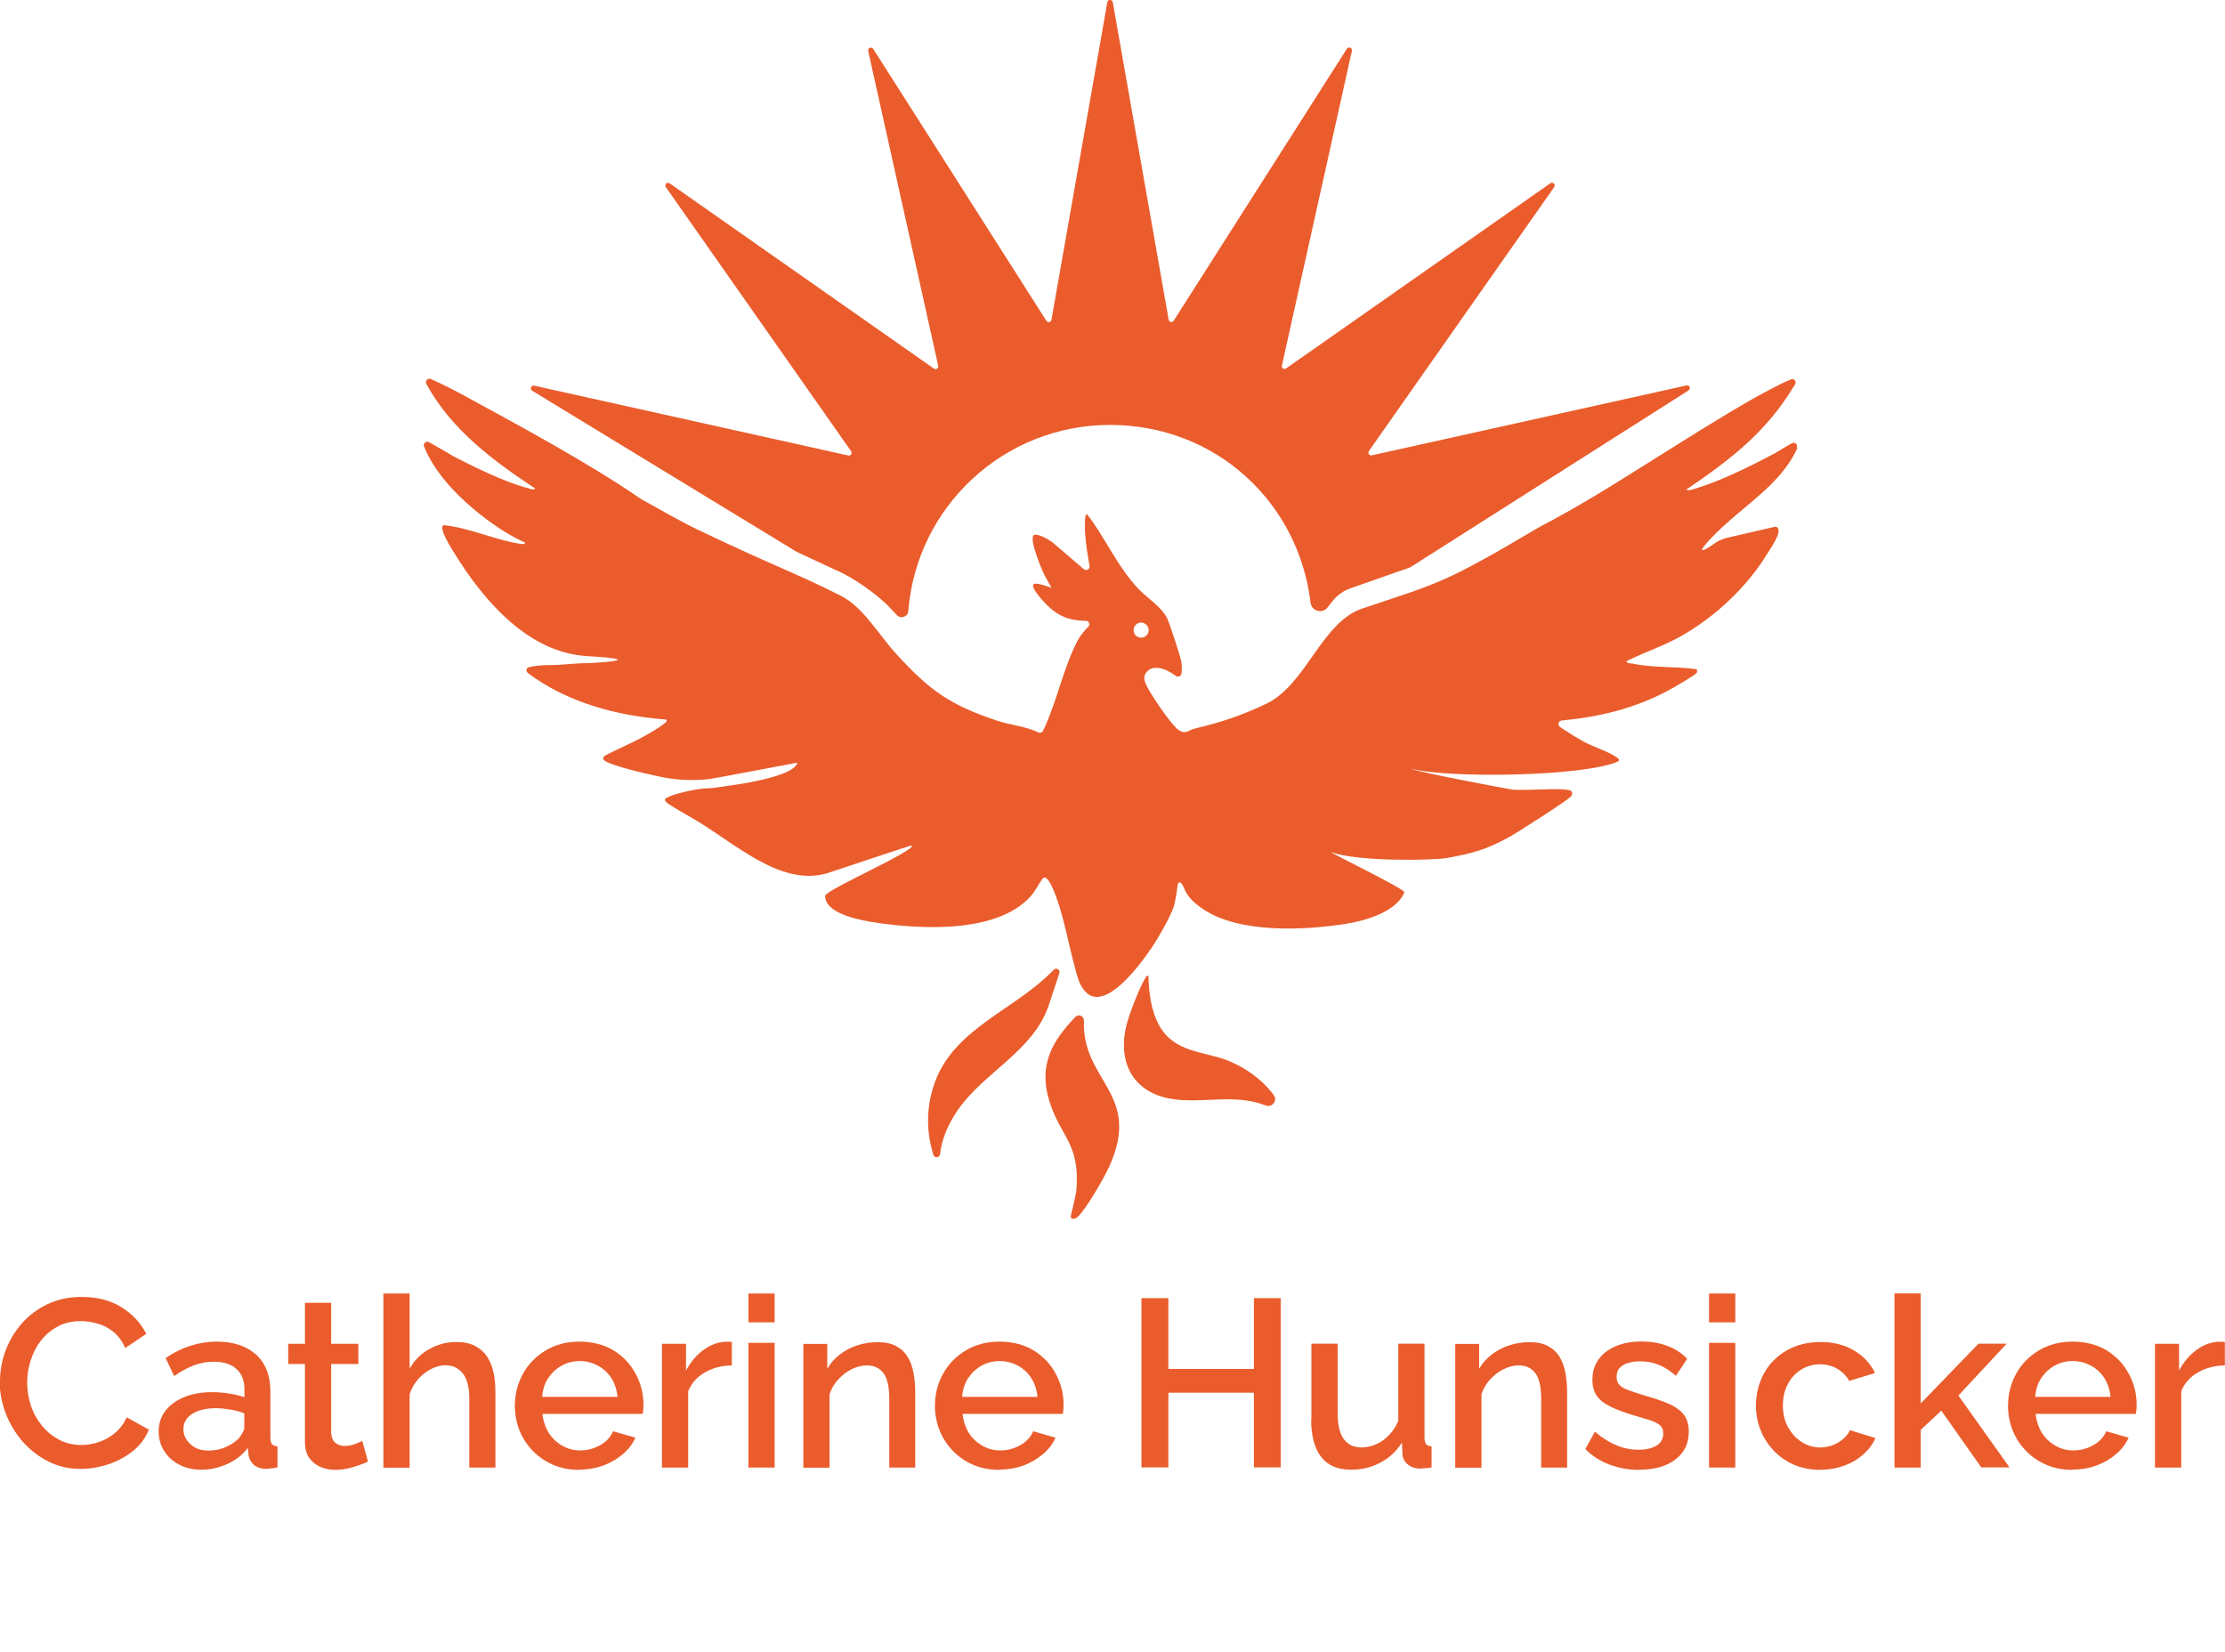 <svg xmlns="http://www.w3.org/2000/svg" width="547" height="406" viewBox="0 0 547 406" fill="none"><g clip-path="url(#clip0_828_2501)"><path d="M-4.86293e-05 339.581C-4.86293e-05 337.043 0.434 334.539 1.337 332.101C2.239 329.663 3.543 327.426 5.281 325.422C7.019 323.419 9.124 321.816 11.631 320.614C14.138 319.412 16.945 318.811 20.121 318.811C23.897 318.811 27.173 319.645 29.88 321.348C32.587 323.052 34.626 325.222 35.963 327.894L30.782 331.367C30.047 329.697 29.078 328.361 27.875 327.393C26.672 326.424 25.368 325.723 23.964 325.356C22.56 324.955 21.19 324.755 19.853 324.755C17.714 324.755 15.809 325.189 14.171 326.09C12.534 326.959 11.163 328.127 10.027 329.597C8.924 331.033 8.088 332.669 7.52 334.472C6.952 336.275 6.685 338.079 6.685 339.882C6.685 341.919 7.019 343.856 7.654 345.692C8.289 347.529 9.225 349.165 10.428 350.601C11.631 352.037 13.035 353.139 14.639 353.974C16.244 354.809 18.048 355.21 20.02 355.21C21.391 355.21 22.794 354.976 24.232 354.508C25.669 354.041 27.006 353.306 28.242 352.271C29.479 351.236 30.448 349.967 31.15 348.397L36.598 351.436C35.763 353.507 34.459 355.276 32.654 356.712C30.849 358.148 28.777 359.25 26.538 359.985C24.265 360.72 22.026 361.087 19.786 361.087C16.945 361.087 14.305 360.486 11.865 359.25C9.425 358.015 7.353 356.378 5.548 354.341C3.777 352.271 2.373 349.967 1.404 347.429C0.434 344.858 -0.067 342.286 -0.067 339.648L-4.86293e-05 339.581Z" fill="#EA5C2C"></path><path d="M39.004 351.87C39.004 349.933 39.573 348.23 40.675 346.794C41.779 345.358 43.349 344.223 45.321 343.421C47.293 342.62 49.566 342.219 52.106 342.219C53.477 342.219 54.88 342.319 56.284 342.553C57.688 342.754 58.958 343.088 60.094 343.455V341.518C60.094 339.414 59.459 337.745 58.156 336.542C56.852 335.34 55.014 334.739 52.574 334.739C50.836 334.739 49.232 335.04 47.694 335.607C46.157 336.208 44.553 337.077 42.815 338.245L40.709 333.838C42.648 332.502 44.686 331.5 46.758 330.832C48.831 330.164 51.003 329.797 53.276 329.797C57.387 329.797 60.596 330.865 62.969 333.003C65.308 335.14 66.478 338.179 66.478 342.119V353.44C66.478 354.174 66.612 354.709 66.879 355.009C67.147 355.31 67.614 355.477 68.216 355.543V360.719C67.614 360.853 67.113 360.92 66.645 360.953C66.211 360.987 65.81 361.02 65.509 361.087C64.105 361.053 63.035 360.686 62.334 360.018C61.632 359.35 61.231 358.582 61.097 357.681L60.93 355.911C59.626 357.647 57.955 358.95 55.85 359.885C53.744 360.82 51.638 361.287 49.533 361.287C47.427 361.287 45.689 360.886 44.085 360.052C42.48 359.217 41.244 358.081 40.341 356.645C39.439 355.209 39.004 353.607 39.004 351.837V351.87ZM58.557 353.774C58.991 353.239 59.359 352.705 59.626 352.204C59.927 351.703 60.061 351.236 60.061 350.835V347.429C58.958 346.995 57.822 346.694 56.585 346.494C55.382 346.293 54.212 346.16 53.075 346.16C50.702 346.16 48.764 346.627 47.293 347.529C45.823 348.464 45.087 349.733 45.087 351.336C45.087 352.204 45.321 353.072 45.823 353.84C46.324 354.642 47.026 355.276 47.928 355.811C48.831 356.345 49.967 356.579 51.304 356.579C52.741 356.579 54.112 356.311 55.415 355.744C56.719 355.176 57.755 354.508 58.523 353.74L58.557 353.774Z" fill="#EA5C2C"></path><path d="M90.476 359.283C89.974 359.517 89.272 359.818 88.437 360.118C87.601 360.419 86.632 360.719 85.629 360.953C84.627 361.187 83.557 361.32 82.454 361.32C81.117 361.32 79.881 361.087 78.744 360.586C77.608 360.085 76.706 359.35 76.004 358.348C75.302 357.346 74.968 356.044 74.968 354.441V335.307H70.856V330.331H74.968V320.246H81.418V330.331H88.103V335.307H81.418V352.337C81.485 353.373 81.853 354.174 82.454 354.675C83.056 355.176 83.825 355.443 84.727 355.443C85.629 355.443 86.498 355.276 87.334 354.942C88.169 354.608 88.738 354.374 89.072 354.207L90.476 359.317V359.283Z" fill="#EA5C2C"></path><path d="M121.76 360.752H115.376V343.788C115.376 341.05 114.841 339.013 113.805 337.643C112.769 336.308 111.332 335.606 109.493 335.606C108.323 335.606 107.154 335.907 105.95 336.541C104.747 337.176 103.711 337.977 102.775 339.046C101.839 340.115 101.171 341.317 100.703 342.719V360.785H94.252V317.975H100.703V336.441C101.873 334.371 103.477 332.768 105.516 331.633C107.555 330.497 109.727 329.896 112.1 329.896C114.072 329.896 115.643 330.23 116.88 330.898C118.116 331.566 119.086 332.467 119.821 333.603C120.556 334.738 121.058 336.041 121.358 337.51C121.659 338.979 121.793 340.582 121.793 342.285V360.819L121.76 360.752Z" fill="#EA5C2C"></path><path d="M142.449 361.32C140.009 361.32 137.836 360.886 135.931 360.052C134.026 359.217 132.355 358.081 130.951 356.612C129.547 355.143 128.444 353.473 127.709 351.603C126.974 349.733 126.573 347.729 126.573 345.625C126.573 342.72 127.241 340.082 128.578 337.678C129.915 335.273 131.787 333.37 134.193 331.934C136.6 330.498 139.374 329.797 142.482 329.797C145.59 329.797 148.498 330.532 150.838 331.967C153.177 333.403 154.982 335.307 156.252 337.678C157.556 340.049 158.191 342.587 158.191 345.292C158.191 345.759 158.191 346.193 158.124 346.594C158.091 346.995 158.057 347.329 157.99 347.562H133.358C133.558 349.366 134.093 350.935 134.928 352.271C135.797 353.607 136.9 354.642 138.271 355.41C139.641 356.178 141.078 356.545 142.616 356.545C144.387 356.545 146.025 356.111 147.562 355.243C149.1 354.375 150.136 353.239 150.704 351.837L156.219 353.406C155.55 354.909 154.548 356.245 153.177 357.413C151.807 358.582 150.203 359.551 148.398 360.218C146.593 360.886 144.588 361.254 142.449 361.254V361.32ZM133.257 343.388H151.807C151.64 341.618 151.139 340.082 150.303 338.78C149.467 337.477 148.365 336.442 146.994 335.708C145.624 334.973 144.153 334.572 142.549 334.572C140.945 334.572 139.407 334.939 138.07 335.708C136.733 336.442 135.63 337.477 134.761 338.78C133.892 340.082 133.424 341.618 133.291 343.388H133.257Z" fill="#EA5C2C"></path><path d="M179.949 335.641C177.476 335.674 175.27 336.242 173.331 337.344C171.393 338.446 170.023 339.982 169.187 341.985V360.753H162.736V330.331H168.652V336.91C169.755 334.839 171.159 333.169 172.863 331.9C174.568 330.632 176.373 329.93 178.278 329.83H179.314C179.582 329.83 179.782 329.83 179.916 329.897V335.707L179.949 335.641Z" fill="#EA5C2C"></path><path d="M183.993 325.054V317.975H190.444V325.054H183.993ZM183.993 360.752V330.096H190.444V360.752H183.993Z" fill="#EA5C2C"></path><path d="M225.003 360.752H218.619V343.788C218.619 340.916 218.151 338.846 217.216 337.577C216.28 336.308 214.909 335.64 213.105 335.64C211.868 335.64 210.598 335.974 209.361 336.575C208.125 337.209 207.022 338.044 206.086 339.08C205.117 340.115 204.415 341.317 203.947 342.719V360.785H197.496V330.364H203.379V336.475C204.147 335.106 205.183 333.97 206.42 333.002C207.657 332.033 209.094 331.265 210.698 330.731C212.302 330.197 214.007 329.93 215.812 329.93C217.617 329.93 219.188 330.264 220.391 330.931C221.594 331.599 222.53 332.501 223.198 333.636C223.867 334.772 224.335 336.107 224.602 337.577C224.869 339.08 225.003 340.649 225.003 342.319V360.852V360.752Z" fill="#EA5C2C"></path><path d="M245.726 361.32C243.286 361.32 241.113 360.886 239.208 360.052C237.303 359.217 235.632 358.081 234.228 356.612C232.824 355.143 231.721 353.473 230.986 351.603C230.251 349.733 229.85 347.729 229.85 345.625C229.85 342.72 230.518 340.082 231.855 337.678C233.192 335.273 235.064 333.37 237.47 331.934C239.877 330.498 242.651 329.797 245.759 329.797C248.867 329.797 251.775 330.532 254.115 331.967C256.454 333.403 258.259 335.307 259.529 337.678C260.833 340.049 261.468 342.587 261.468 345.292C261.468 345.759 261.468 346.193 261.401 346.594C261.367 346.995 261.334 347.329 261.267 347.562H236.634C236.835 349.366 237.37 350.935 238.205 352.271C239.074 353.607 240.177 354.642 241.548 355.41C242.918 356.178 244.355 356.545 245.893 356.545C247.664 356.545 249.302 356.111 250.839 355.243C252.377 354.375 253.413 353.239 253.981 351.837L259.496 353.406C258.827 354.909 257.825 356.245 256.454 357.413C255.084 358.582 253.48 359.551 251.675 360.218C249.87 360.886 247.865 361.254 245.726 361.254V361.32ZM236.501 343.388H255.051C254.883 341.618 254.382 340.082 253.546 338.78C252.711 337.477 251.608 336.442 250.238 335.708C248.867 334.973 247.397 334.572 245.792 334.572C244.188 334.572 242.651 334.939 241.314 335.708C239.977 336.442 238.874 337.477 238.005 338.78C237.136 340.082 236.668 341.618 236.534 343.388H236.501Z" fill="#EA5C2C"></path><path d="M314.844 319.109V360.718H308.26V342.351H287.237V360.718H280.619V319.109H287.237V336.507H308.26V319.109H314.844Z" fill="#EA5C2C"></path><path d="M322.398 348.931V330.297H328.849V347.595C328.849 350.3 329.35 352.337 330.353 353.739C331.355 355.108 332.792 355.81 334.731 355.81C335.934 355.81 337.137 355.542 338.274 355.042C339.444 354.541 340.48 353.806 341.449 352.804C342.418 351.836 343.187 350.634 343.755 349.264V330.297H350.206V353.472C350.206 354.173 350.339 354.674 350.607 355.008C350.874 355.342 351.342 355.509 351.944 355.542V360.718C351.275 360.852 350.707 360.919 350.273 360.919C349.838 360.919 349.437 360.952 349.136 361.019C347.933 360.986 346.93 360.652 346.128 360.017C345.326 359.383 344.892 358.581 344.791 357.579L344.658 354.607C343.321 356.745 341.549 358.381 339.343 359.55C337.137 360.718 334.731 361.286 332.091 361.286C328.882 361.286 326.442 360.251 324.804 358.147C323.167 356.043 322.331 352.971 322.331 348.897L322.398 348.931Z" fill="#EA5C2C"></path><path d="M385.266 360.752H378.883V343.788C378.883 340.916 378.415 338.846 377.479 337.577C376.543 336.308 375.173 335.64 373.368 335.64C372.131 335.64 370.861 335.974 369.624 336.575C368.388 337.209 367.285 338.044 366.349 339.08C365.38 340.115 364.678 341.317 364.21 342.719V360.785H357.759V330.364H363.642V336.475C364.41 335.106 365.447 333.97 366.683 333.002C367.92 332.033 369.357 331.265 370.961 330.731C372.566 330.197 374.27 329.93 376.075 329.93C377.88 329.93 379.451 330.264 380.654 330.931C381.857 331.599 382.793 332.501 383.462 333.636C384.13 334.772 384.598 336.107 384.865 337.577C385.133 339.08 385.266 340.649 385.266 342.319V360.852V360.752Z" fill="#EA5C2C"></path><path d="M402.981 361.321C400.407 361.321 397.967 360.887 395.661 360.018C393.355 359.15 391.383 357.881 389.745 356.211L392.085 351.937C393.89 353.473 395.661 354.575 397.466 355.31C399.237 356.044 401.009 356.378 402.78 356.378C404.551 356.378 406.089 356.044 407.225 355.377C408.328 354.709 408.896 353.707 408.896 352.405C408.896 351.436 408.596 350.735 407.994 350.267C407.392 349.8 406.523 349.399 405.42 349.032C404.318 348.698 402.981 348.297 401.443 347.863C399.304 347.195 397.466 346.527 395.962 345.793C394.458 345.091 393.321 344.19 392.586 343.155C391.851 342.119 391.483 340.784 391.483 339.147C391.483 337.21 391.984 335.541 393.021 334.138C394.023 332.736 395.46 331.667 397.265 330.899C399.07 330.131 401.176 329.764 403.582 329.764C405.822 329.764 407.86 330.098 409.765 330.799C411.671 331.467 413.342 332.535 414.779 334.005L412.005 338.212C410.668 337.01 409.298 336.108 407.827 335.507C406.356 334.906 404.819 334.639 403.181 334.639C402.279 334.639 401.376 334.739 400.507 334.973C399.638 335.173 398.903 335.574 398.301 336.142C397.7 336.71 397.432 337.478 397.432 338.479C397.432 339.314 397.666 339.982 398.168 340.483C398.669 340.984 399.371 341.385 400.307 341.719C401.243 342.053 402.412 342.453 403.783 342.887C406.156 343.555 408.195 344.223 409.899 344.924C411.604 345.626 412.874 346.494 413.81 347.562C414.712 348.631 415.18 350.1 415.18 351.937C415.18 354.842 414.077 357.113 411.871 358.783C409.665 360.452 406.724 361.287 403.047 361.287L402.981 361.321Z" fill="#EA5C2C"></path><path d="M420.16 325.054V317.975H426.61V325.054H420.16ZM420.16 360.752V330.096H426.61V360.752H420.16Z" fill="#EA5C2C"></path><path d="M447.567 361.32C445.194 361.32 443.021 360.919 441.083 360.084C439.144 359.25 437.473 358.081 436.069 356.611C434.666 355.109 433.563 353.439 432.827 351.536C432.059 349.632 431.691 347.629 431.691 345.558C431.691 342.686 432.326 340.082 433.629 337.677C434.933 335.273 436.771 333.403 439.178 332C441.584 330.598 444.392 329.896 447.6 329.896C450.809 329.896 453.449 330.598 455.789 331.967C458.128 333.336 459.833 335.206 460.969 337.51L454.619 339.447C453.917 338.212 452.948 337.21 451.678 336.475C450.441 335.74 449.004 335.373 447.467 335.373C445.729 335.373 444.191 335.807 442.787 336.675C441.384 337.544 440.314 338.746 439.512 340.249C438.71 341.751 438.309 343.521 438.309 345.525C438.309 347.528 438.71 349.231 439.545 350.768C440.381 352.304 441.484 353.539 442.888 354.441C444.291 355.342 445.829 355.81 447.533 355.81C448.603 355.81 449.606 355.61 450.575 355.242C451.544 354.875 452.413 354.341 453.182 353.673C453.951 353.005 454.485 352.304 454.786 351.569L461.07 353.506C460.401 355.009 459.432 356.311 458.128 357.48C456.825 358.648 455.287 359.583 453.483 360.251C451.678 360.919 449.706 361.287 447.567 361.287V361.32Z" fill="#EA5C2C"></path><path d="M487.106 360.752L477.246 346.76L472.2 351.469V360.752H465.749V317.941H472.2V344.99L486.404 330.297H493.323L481.458 343.053L494.025 360.719H487.106V360.752Z" fill="#EA5C2C"></path><path d="M509.533 361.32C507.093 361.32 504.92 360.886 503.015 360.052C501.11 359.217 499.439 358.081 498.035 356.612C496.631 355.143 495.528 353.473 494.793 351.603C494.058 349.733 493.657 347.729 493.657 345.625C493.657 342.72 494.325 340.082 495.662 337.678C496.999 335.273 498.871 333.37 501.277 331.934C503.684 330.498 506.458 329.797 509.566 329.797C512.674 329.797 515.582 330.532 517.922 331.967C520.261 333.403 522.066 335.307 523.336 337.678C524.64 340.049 525.275 342.587 525.275 345.292C525.275 345.759 525.275 346.193 525.208 346.594C525.175 346.995 525.141 347.329 525.074 347.562H500.442C500.642 349.366 501.177 350.935 502.012 352.271C502.881 353.607 503.984 354.642 505.355 355.41C506.725 356.178 508.162 356.545 509.7 356.545C511.471 356.545 513.109 356.111 514.646 355.243C516.184 354.375 517.22 353.239 517.788 351.837L523.303 353.406C522.634 354.909 521.632 356.245 520.261 357.413C518.891 358.582 517.287 359.551 515.482 360.218C513.677 360.886 511.672 361.254 509.533 361.254V361.32ZM500.308 343.388H518.858C518.691 341.618 518.189 340.082 517.354 338.78C516.518 337.477 515.415 336.442 514.045 335.708C512.674 334.973 511.204 334.572 509.599 334.572C507.995 334.572 506.458 334.939 505.121 335.708C503.784 336.442 502.681 337.477 501.812 338.78C500.943 340.082 500.475 341.618 500.341 343.388H500.308Z" fill="#EA5C2C"></path><path d="M547 335.641C544.527 335.674 542.321 336.242 540.382 337.344C538.444 338.446 537.073 339.982 536.238 341.985V360.753H529.787V330.331H535.703V336.91C536.806 334.839 538.21 333.169 539.914 331.9C541.619 330.632 543.424 329.93 545.329 329.83H546.365C546.632 329.83 546.833 329.83 546.967 329.897V335.707L547 335.641Z" fill="#EA5C2C"></path><path d="M441.718 110.064C442.052 109.329 441.25 108.561 440.515 108.962C438.843 109.863 436.671 111.266 436.136 111.533C430.421 114.538 423.369 118.078 417.286 119.948C416.517 120.182 415.314 120.716 414.512 120.382C425.073 113.236 434.064 106.39 440.782 95.304C440.949 95.037 441.15 94.769 441.317 94.502C441.751 93.801 441.049 92.933 440.281 93.267C437.607 94.302 432.192 97.341 431.256 97.842C422.466 102.851 413.81 108.394 405.086 113.837C396.396 119.314 387.673 124.757 378.615 129.465C354.918 143.457 354.317 143.09 334.965 149.568C324.838 152.941 321.195 168.269 311.268 173.011C305.319 175.883 300.071 177.586 293.654 179.122C292.05 179.522 291.582 180.624 289.777 179.456C288.039 178.32 283.56 171.608 282.391 169.504C281.588 168.035 281.154 167.167 281.388 166.132C281.622 165.163 282.691 164.295 283.694 164.195C285.466 163.961 287.337 164.896 289.075 166.165C289.543 166.499 290.245 166.299 290.412 165.731C290.68 164.729 290.479 163.193 290.412 162.592C290.245 161.523 287.404 152.841 286.903 151.906C285.466 149.101 281.99 146.997 279.884 144.76C274.67 139.283 271.227 131.369 267.317 126.527C267.016 126.126 266.816 126.861 266.782 127.428C266.481 131.202 267.217 135.276 267.852 139.15C267.985 139.918 267.049 140.419 266.448 139.918L258.727 133.306C256.388 131.703 255.118 131.436 254.549 131.436H254.416C254.416 131.436 254.282 131.436 254.248 131.502C254.182 131.502 254.115 131.569 254.115 131.569C252.978 132.705 256.187 140.218 256.889 141.621C258.259 144.092 258.493 144.426 258.56 144.459H258.493C256.187 143.791 250.94 141.487 256.287 147.565C259.362 151.038 262.237 152.574 266.949 152.607C267.718 152.607 268.086 153.542 267.551 154.077C266.481 155.112 265.612 156.18 264.81 157.683C261.368 164.295 259.763 172.777 256.421 179.656C256.22 180.057 255.686 180.224 255.285 180.057C252.076 178.487 248.5 178.287 245.124 177.152C233.359 173.244 228.413 169.605 220.224 160.622C215.879 155.846 212.236 149.268 206.788 146.496C196.059 141.02 190.645 139.35 171.393 130.133C166.714 127.896 162.235 125.191 157.723 122.753C144.521 113.67 127.609 104.621 113.371 96.84C112.502 96.372 108.391 94.202 105.884 93.166C105.149 92.866 104.413 93.667 104.814 94.369C110.864 105.522 121.125 113.203 131.586 120.082C131.219 120.549 130.35 120.149 129.882 120.015C124.567 118.713 116.68 114.872 111.733 112.301C111.131 112.001 107.689 109.897 105.45 108.695C104.748 108.294 103.979 109.028 104.246 109.763C106.653 115.707 111.499 120.983 116.345 125.057C120.156 128.263 124.567 131.369 129.08 133.372C129.146 134.007 127.977 133.673 127.609 133.64C121.493 132.638 115.343 129.733 109.126 129.098C107.555 129.465 111.065 134.975 111.599 135.81C119.153 148.132 130.149 160.488 144.387 161.29C160.698 162.225 145.39 162.993 144.488 163.026C144.187 163.026 143.953 163.026 143.418 163.026C140.878 163.093 137.803 163.494 135.296 163.494C133.725 163.494 131.62 163.56 129.915 164.061C129.247 164.262 129.28 165.063 129.848 165.497C139.574 172.777 151.807 175.983 163.839 176.884C164.007 177.552 163.639 177.552 163.238 177.886C161.901 179.055 159.027 180.624 157.355 181.526C155.918 182.361 149 185.433 148.599 185.867C148.298 186.235 148.097 186.268 148.431 186.769C149.334 188.171 161.834 190.91 164.107 191.277C167.483 191.811 170.958 191.878 174.368 191.511C175.07 191.444 195.591 187.57 196.026 187.47C195.056 191.578 176.44 193.448 175.872 193.615C175.237 193.782 174.735 193.681 172.864 193.848C170.357 194.082 165.611 195.184 164.073 196.019C163.605 196.286 163.238 196.42 163.639 197.021C164.107 197.689 168.853 200.327 169.956 200.961C180.484 207.005 191.514 217.925 203.178 214.719C203.412 214.653 223.834 207.807 224.168 207.807C225.338 209.042 202.844 218.793 202.844 220.229C202.911 225.238 213.773 226.608 217.55 227.108C228.346 228.478 245.358 229.045 253.279 220.43C254.583 219.027 255.285 217.357 256.287 216.022C257.089 214.92 258.226 217.124 258.493 217.691C261.702 224.47 262.805 233.754 265.178 240.967C265.178 241.034 265.245 241.134 265.278 241.201C269.59 251.887 280.084 237.46 283.159 232.919C284.63 230.782 288.173 224.637 288.674 222.467C289.777 217.625 289.276 217.057 289.944 216.89C290.446 216.79 291.081 218.292 291.147 218.459C291.983 220.63 293.988 222.3 295.86 223.535C304.784 229.479 320.593 228.711 330.787 227.108C334.865 226.474 343.12 224.47 345.259 219.361C345.593 218.56 325.239 208.809 327.478 209.543C334.029 211.848 352.245 211.514 355.687 210.912C362.171 209.744 365.346 208.875 371.129 205.703C372.633 204.902 385.333 196.787 386.169 195.819C386.236 195.752 386.303 195.652 386.336 195.585C386.737 195.084 386.436 194.349 385.801 194.216C382.827 193.681 377.913 194.282 372.198 194.149C371.229 194.082 347.198 189.507 346.93 188.973C356.255 191.377 389.377 190.91 397.833 187.17C398.335 186.635 397.767 186.435 397.432 186.168C396.062 185.032 391.517 183.496 389.511 182.394C388.141 181.66 386.57 180.725 385.3 179.856C385.099 179.723 384.197 179.222 383.462 178.654C382.827 178.187 383.161 177.185 383.896 177.118C392.987 176.283 401.577 174.213 409.699 169.972C410.735 169.438 416.918 165.898 417.152 165.364C417.219 165.197 417.319 164.429 416.918 164.495C411.804 163.761 406.457 164.228 401.376 163.126C400.808 162.993 400.207 163.226 399.805 162.558C404.184 160.355 408.83 158.852 413.141 156.447C421.697 151.639 429.585 144.225 434.666 135.81C435.401 134.608 438.777 129.866 436.47 129.465L424.706 132.17C423.369 132.471 422.132 133.072 421.029 133.907C418.823 135.51 416.25 136.678 421.798 131.135C428.75 124.189 437.807 119.113 441.885 110.13L441.718 110.064ZM278.681 154.911C278.681 153.876 279.516 153.041 280.519 153.041C281.522 153.041 282.391 153.876 282.391 154.911C282.391 155.947 281.555 156.748 280.519 156.748C279.483 156.748 278.681 155.913 278.681 154.911Z" fill="#EA5C2C"></path><path d="M282.324 239.898C282.458 244.173 282.992 248.547 285.031 252.154C288.775 258.832 296.027 258.398 301.843 260.702C305.987 262.339 310.165 265.211 313.14 269.184C314.176 270.554 312.739 272.357 311.135 271.722C311.135 271.722 311.068 271.722 311.034 271.689C303.113 268.684 295.426 271.489 287.571 270.053C279.249 268.55 274.47 261.838 276.976 251.82C277.645 249.215 280.218 242.503 281.589 240.399C281.823 240.032 281.856 239.765 282.324 239.898Z" fill="#EA5C2C"></path><path d="M264.877 299.205C264.376 299.605 263.306 299.872 263.239 299.138C263.206 298.77 264.543 293.795 264.643 292.426C265.479 280.905 260.766 279.602 257.992 270.72C255.185 261.804 258.761 255.793 264.376 249.982C265.178 249.147 266.548 249.782 266.481 250.951C266.481 250.951 266.481 250.951 266.481 250.984C265.947 265.811 280.82 268.783 272.732 286.682C271.495 289.42 266.949 297.401 264.877 299.171V299.205Z" fill="#EA5C2C"></path><path d="M231.12 283.677C231.053 284.579 229.783 284.779 229.482 283.911C229.382 283.644 229.315 283.377 229.248 283.143C227.61 277.399 227.811 271.489 229.883 265.912C234.796 252.621 249.803 248.113 259.028 238.396C259.663 237.728 260.733 238.396 260.432 239.23L258.092 246.31C254.315 258.899 240.679 263.808 234.362 274.594C232.824 277.199 231.387 280.505 231.12 283.711V283.677Z" fill="#EA5C2C"></path><path d="M414.679 94.737L337.238 111.935C336.636 112.068 336.202 111.4 336.536 110.866L382.091 45.982C382.492 45.348 381.757 44.613 381.155 45.047L316.181 90.563C315.68 90.93 315.011 90.496 315.145 89.861L332.358 12.488C332.525 11.754 331.522 11.353 331.121 11.987L288.54 78.841C288.206 79.376 287.404 79.209 287.304 78.574L273.567 0.533C273.433 -0.201 272.364 -0.201 272.23 0.533L258.493 78.608C258.393 79.242 257.624 79.376 257.257 78.875L214.676 12.021C214.275 11.386 213.272 11.787 213.439 12.522L230.652 89.895C230.786 90.529 230.117 90.963 229.582 90.596L164.642 45.081C164.007 44.646 163.271 45.381 163.706 46.016L209.228 110.899C209.595 111.434 209.161 112.102 208.526 111.968L131.319 94.804C130.584 94.637 130.183 95.638 130.818 96.039L195.792 135.611L205.652 140.219C209.595 141.822 215.979 146.33 218.854 149.469L220.458 151.172C221.427 152.241 223.199 151.64 223.299 150.204C225.304 124.591 246.762 104.454 272.865 104.454C298.968 104.454 319.256 123.522 322.197 148.167C322.465 150.237 325.072 150.972 326.342 149.336L327.612 147.733C328.782 146.297 330.286 145.195 332.057 144.594L346.63 139.484C346.63 139.484 346.696 139.484 346.763 139.418L415.113 95.972C415.748 95.572 415.347 94.57 414.612 94.737H414.679Z" fill="#EA5C2C"></path></g><defs><clipPath id="clip0_828_2501"><rect width="547" height="406" fill="white"></rect></clipPath></defs></svg>